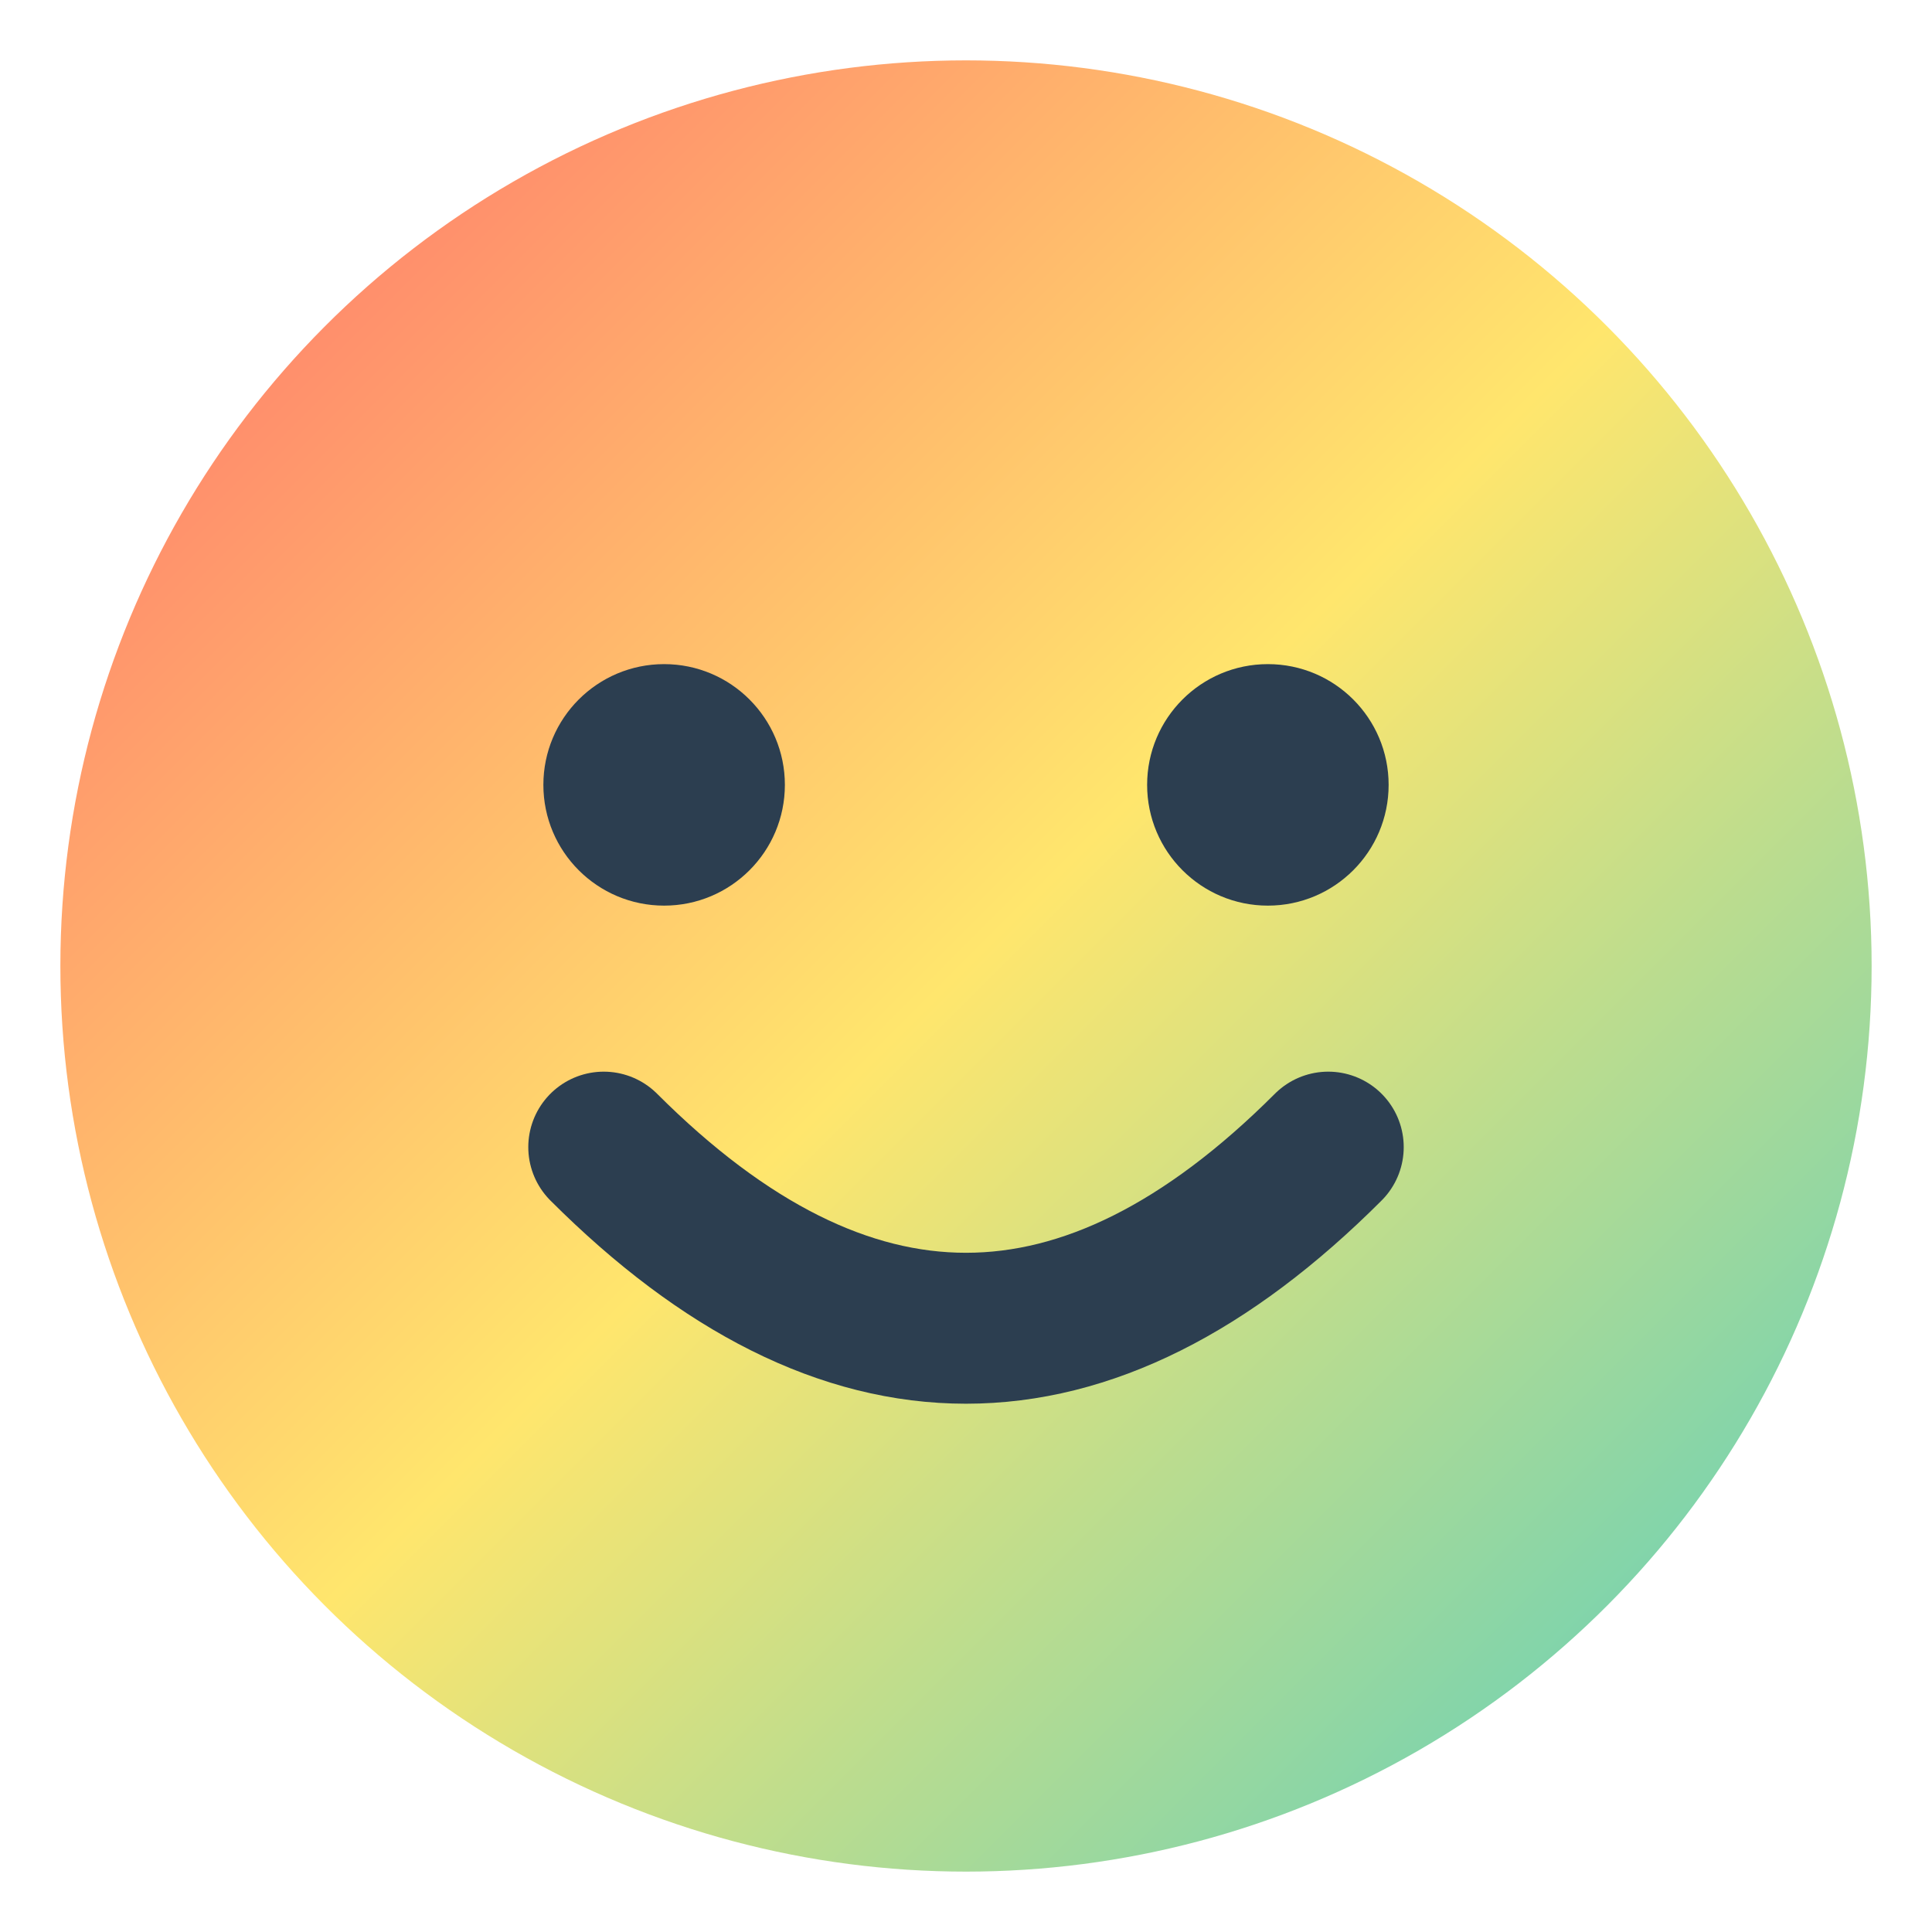 <svg xmlns="http://www.w3.org/2000/svg" viewBox="0 0 32 32">
  <defs>
    <linearGradient id="joy" x1="0%" y1="0%" x2="100%" y2="100%">
      <stop offset="0%" style="stop-color:#FF6B6B"/>
      <stop offset="50%" style="stop-color:#FFE66D"/>
      <stop offset="100%" style="stop-color:#4ECDC4"/>
    </linearGradient>
  </defs>
  <circle cx="16" cy="16" r="15" fill="url(#joy)"/>
  <circle cx="11" cy="13" r="2" fill="#2C3E50"/>
  <circle cx="21" cy="13" r="2" fill="#2C3E50"/>
  <path d="M10 19 Q16 25 22 19" stroke="#2C3E50" stroke-width="2.5" fill="none" stroke-linecap="round"/>
</svg>
